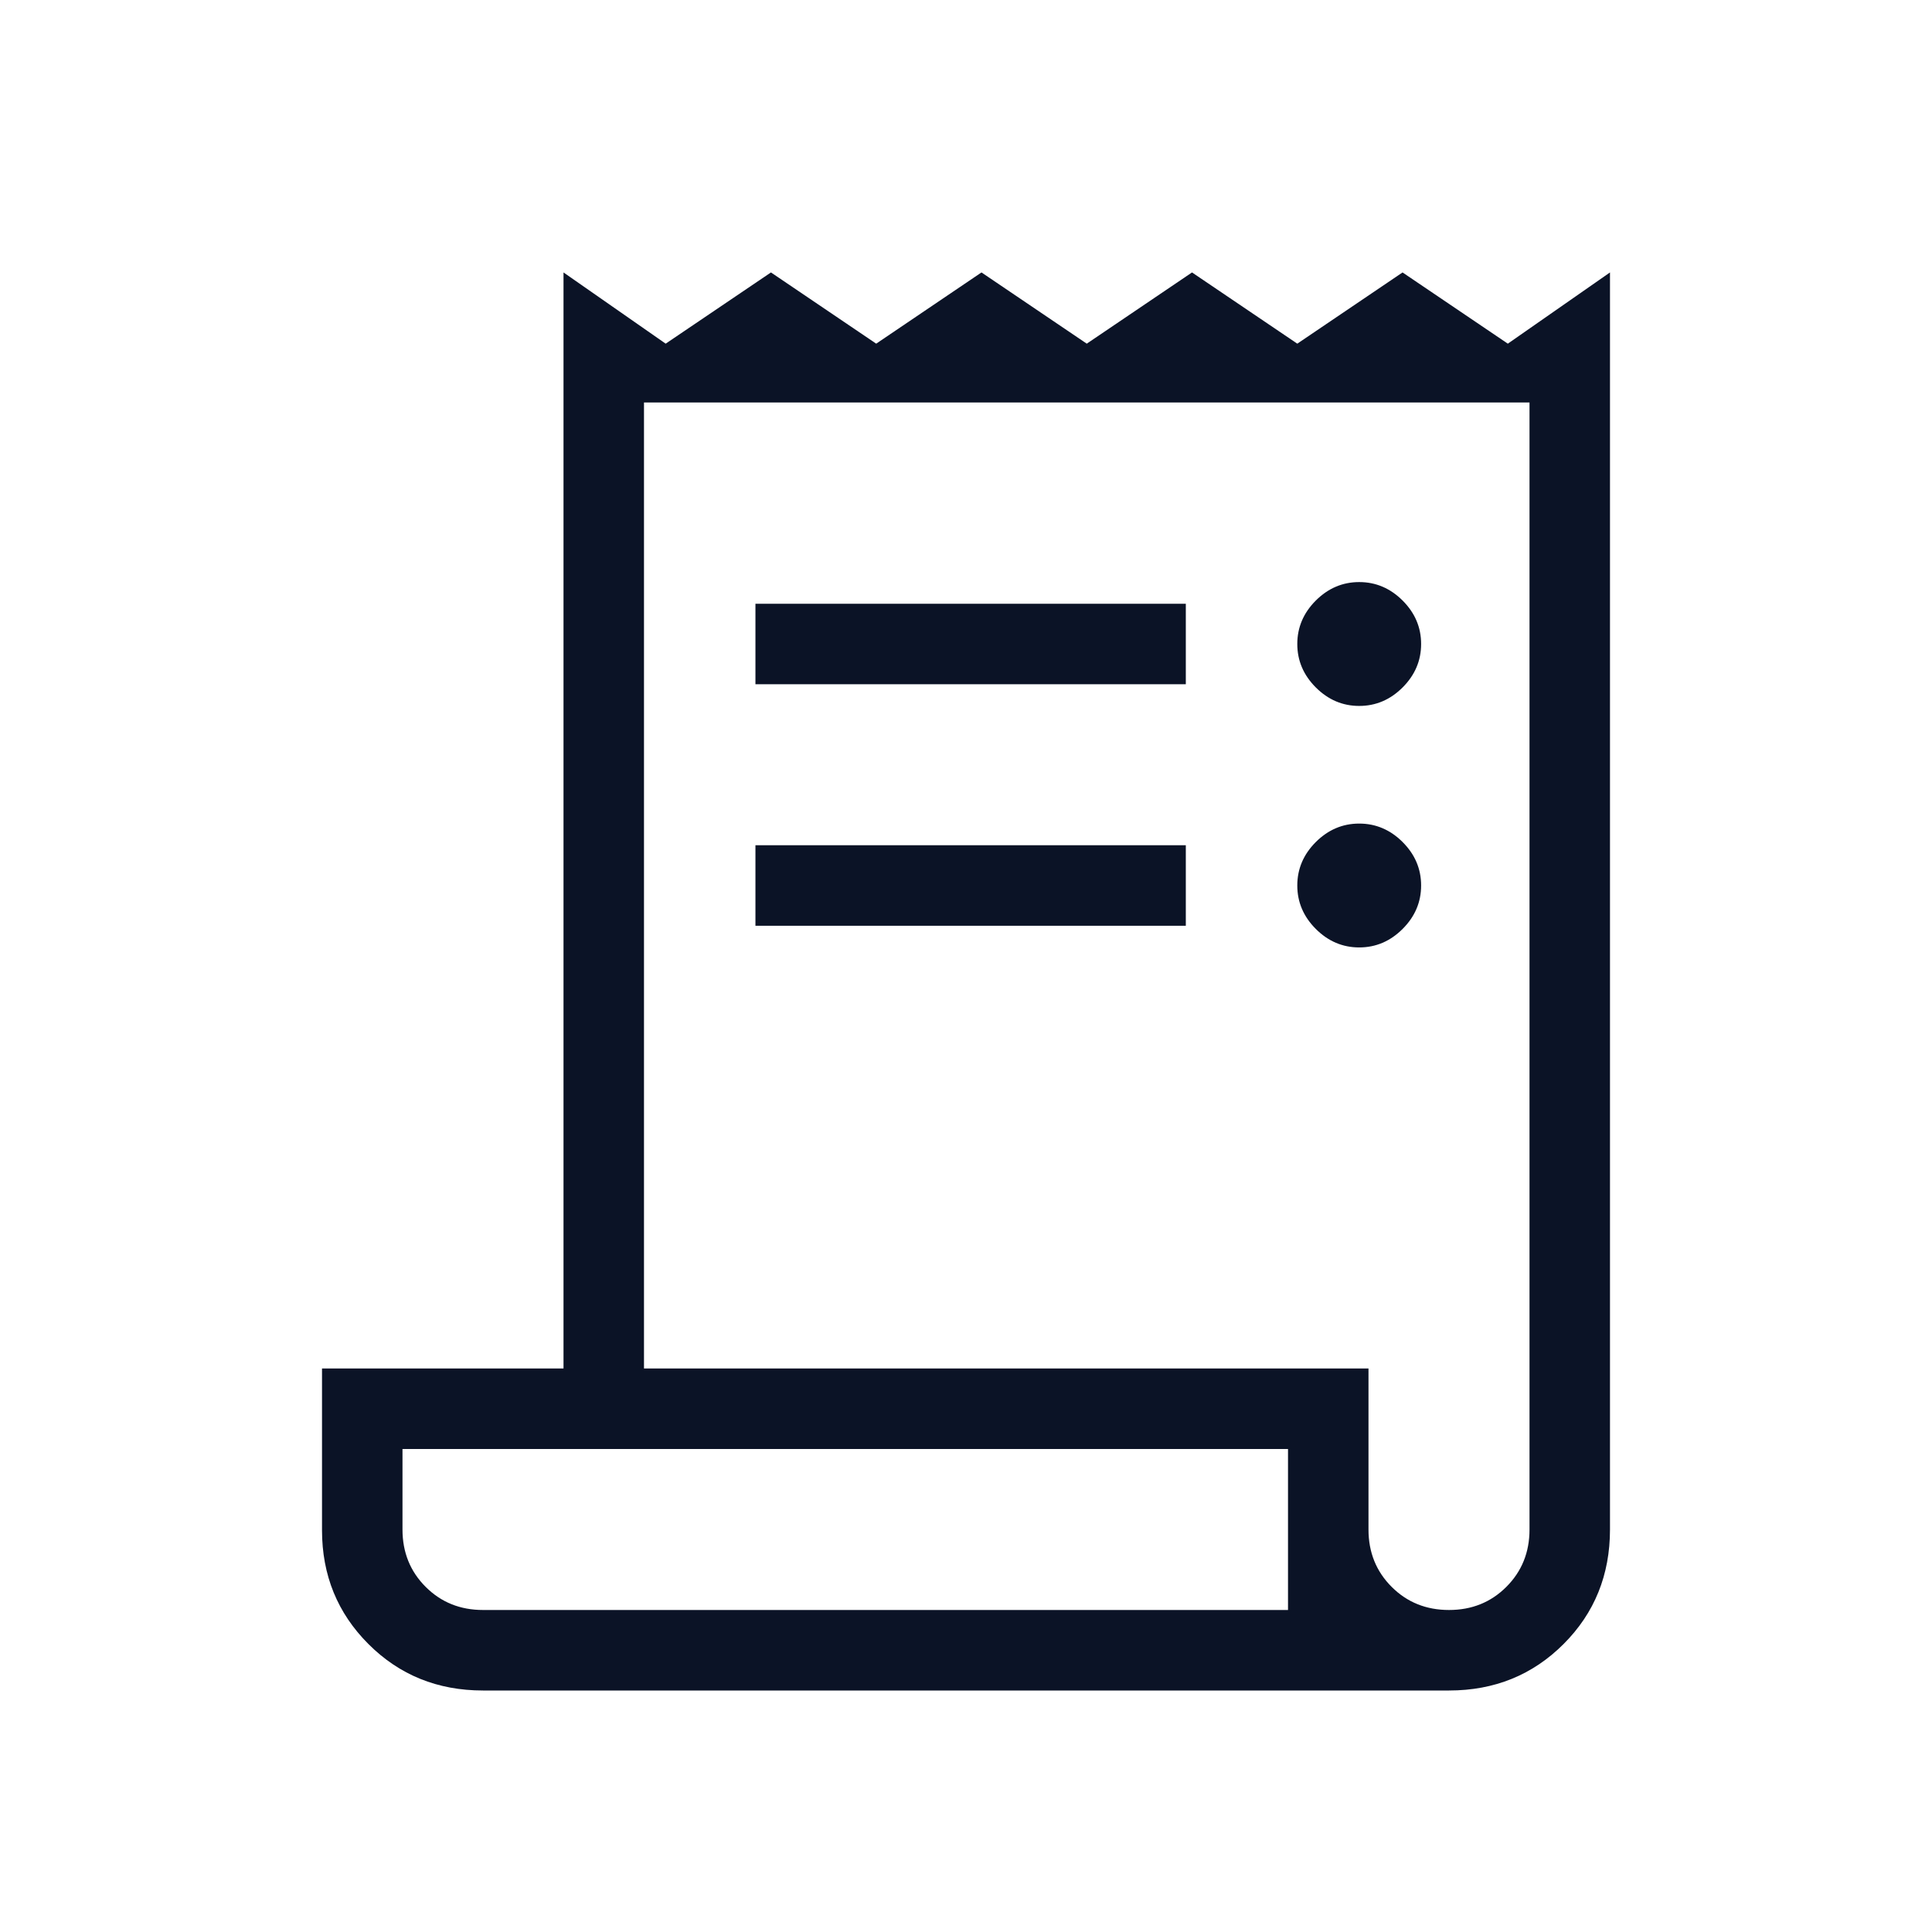 <svg xmlns="http://www.w3.org/2000/svg" width="67" height="67" viewBox="0 0 67 67" fill="none"><path d="M16.75 58.625C15.175 58.625 13.851 58.088 12.777 57.014C11.704 55.941 11.167 54.625 11.167 53.067V47.458H19.542V9.448L23.085 11.918L26.736 9.448L30.386 11.918L34.037 9.448L37.688 11.918L41.338 9.448L44.989 11.918L48.639 9.448L52.29 11.918L55.833 9.448V53.042C55.833 54.617 55.296 55.941 54.223 57.014C53.149 58.088 51.825 58.625 50.25 58.625H16.75ZM50.25 55.833C51.041 55.833 51.704 55.566 52.239 55.031C52.774 54.496 53.042 53.833 53.042 53.042V13.958H22.333V47.458H47.458V53.042C47.458 53.833 47.726 54.496 48.261 55.031C48.796 55.566 49.459 55.833 50.25 55.833ZM26.198 23.729V20.938H41.123V23.729H26.198ZM26.198 32.104V29.312H41.123V32.104H26.198ZM47.136 24.481C46.56 24.481 46.058 24.267 45.63 23.839C45.203 23.411 44.989 22.909 44.989 22.333C44.989 21.757 45.203 21.255 45.63 20.827C46.058 20.4 46.56 20.186 47.136 20.186C47.712 20.186 48.214 20.4 48.642 20.827C49.07 21.255 49.283 21.757 49.283 22.333C49.283 22.909 49.07 23.411 48.642 23.839C48.214 24.267 47.712 24.481 47.136 24.481ZM47.136 32.856C46.56 32.856 46.058 32.642 45.63 32.214C45.203 31.786 44.989 31.284 44.989 30.708C44.989 30.132 45.203 29.63 45.63 29.202C46.058 28.775 46.56 28.561 47.136 28.561C47.712 28.561 48.214 28.775 48.642 29.202C49.07 29.63 49.283 30.132 49.283 30.708C49.283 31.284 49.07 31.786 48.642 32.214C48.214 32.642 47.712 32.856 47.136 32.856ZM16.75 55.833H44.667V50.25H13.958V53.042C13.958 53.833 14.226 54.496 14.761 55.031C15.296 55.566 15.959 55.833 16.75 55.833Z" fill="#0B1326"></path></svg>
